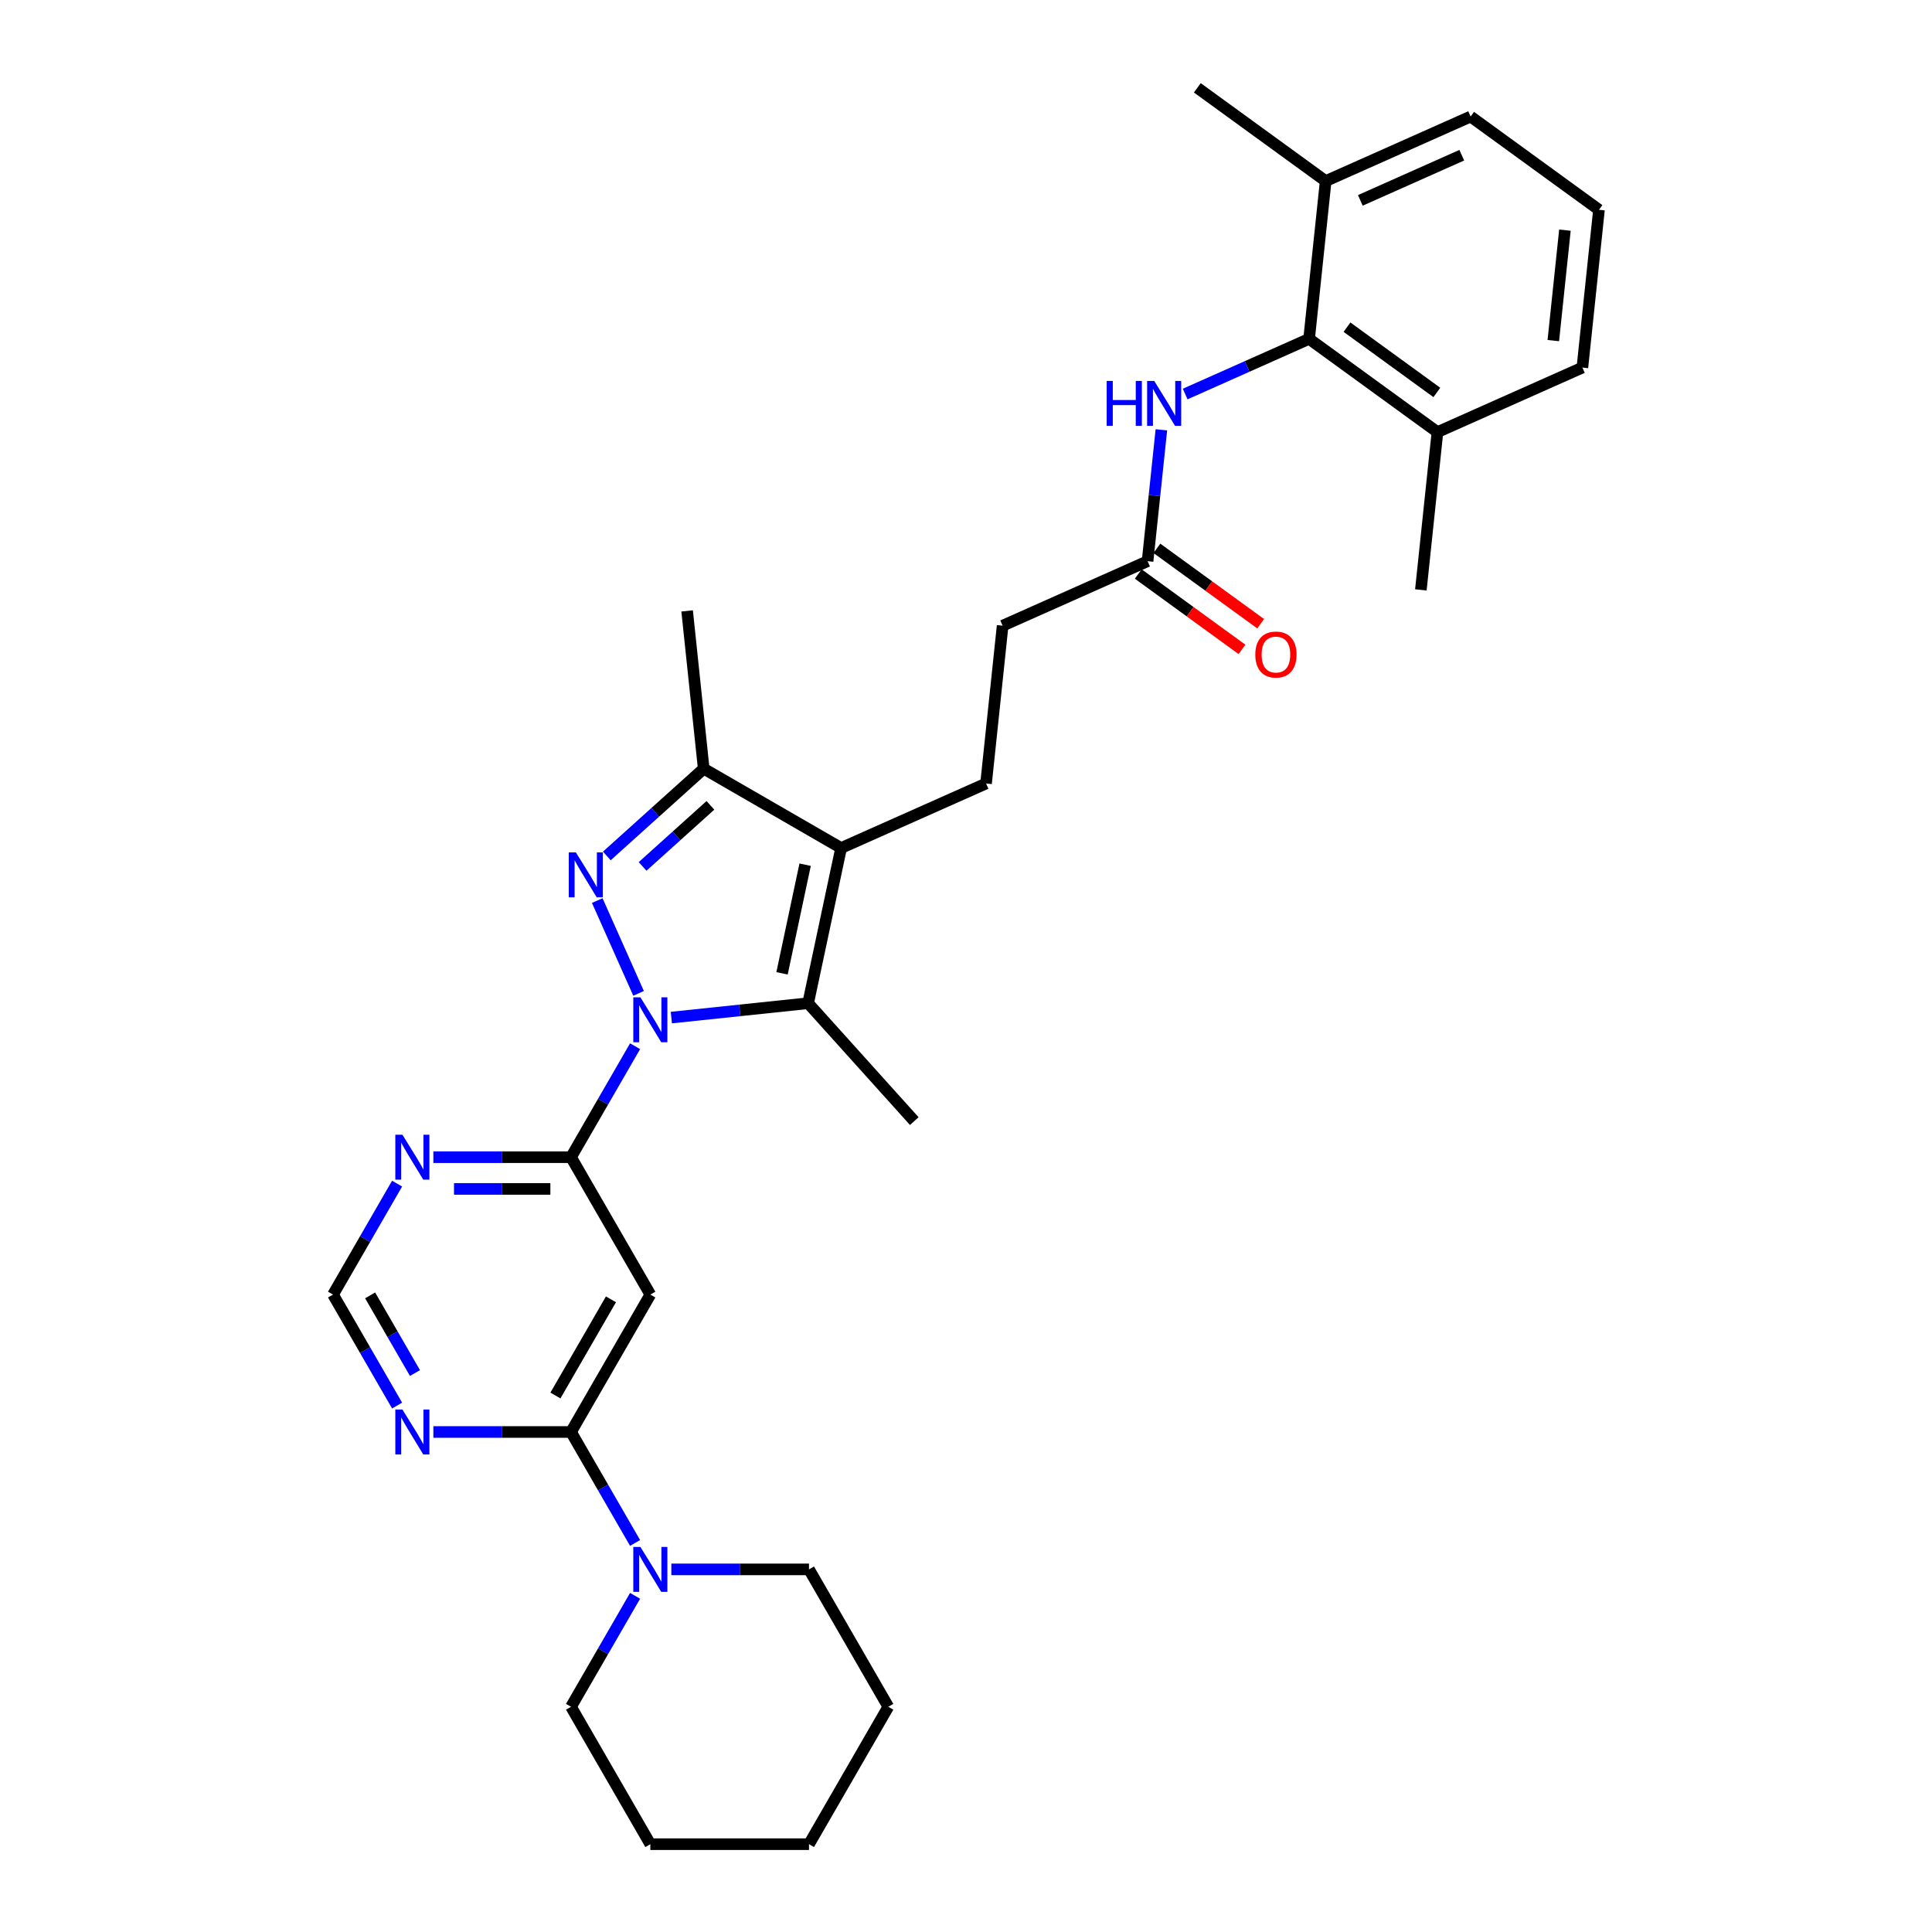 <?xml version='1.0' encoding='iso-8859-1'?>
<svg version='1.1' baseProfile='full'
              xmlns='http://www.w3.org/2000/svg'
                      xmlns:rdkit='http://www.rdkit.org/xml'
                      xmlns:xlink='http://www.w3.org/1999/xlink'
                  xml:space='preserve'
width='1000px' height='1000px' viewBox='0 0 1000 1000'>
<!-- END OF HEADER -->
<rect style='opacity:1.0;fill:#FFFFFF;stroke:none' width='1000' height='1000' x='0' y='0'> </rect>
<path class='bond-0' d='M 330.524,514.161 L 309.139,466.129' style='fill:none;fill-rule:evenodd;stroke:#0000FF;stroke-width:6px;stroke-linecap:butt;stroke-linejoin:miter;stroke-opacity:1' />
<path class='bond-1' d='M 347.488,526.699 L 382.886,522.979' style='fill:none;fill-rule:evenodd;stroke:#0000FF;stroke-width:6px;stroke-linecap:butt;stroke-linejoin:miter;stroke-opacity:1' />
<path class='bond-1' d='M 382.886,522.979 L 418.284,519.258' style='fill:none;fill-rule:evenodd;stroke:#000000;stroke-width:6px;stroke-linecap:butt;stroke-linejoin:miter;stroke-opacity:1' />
<path class='bond-3' d='M 328.716,541.523 L 312.136,570.241' style='fill:none;fill-rule:evenodd;stroke:#0000FF;stroke-width:6px;stroke-linecap:butt;stroke-linejoin:miter;stroke-opacity:1' />
<path class='bond-3' d='M 312.136,570.241 L 295.555,598.959' style='fill:none;fill-rule:evenodd;stroke:#000000;stroke-width:6px;stroke-linecap:butt;stroke-linejoin:miter;stroke-opacity:1' />
<path class='bond-4' d='M 314.087,443.033 L 339.164,420.453' style='fill:none;fill-rule:evenodd;stroke:#0000FF;stroke-width:6px;stroke-linecap:butt;stroke-linejoin:miter;stroke-opacity:1' />
<path class='bond-4' d='M 339.164,420.453 L 364.241,397.874' style='fill:none;fill-rule:evenodd;stroke:#000000;stroke-width:6px;stroke-linecap:butt;stroke-linejoin:miter;stroke-opacity:1' />
<path class='bond-4' d='M 332.599,448.464 L 350.153,432.658' style='fill:none;fill-rule:evenodd;stroke:#0000FF;stroke-width:6px;stroke-linecap:butt;stroke-linejoin:miter;stroke-opacity:1' />
<path class='bond-4' d='M 350.153,432.658 L 367.707,416.853' style='fill:none;fill-rule:evenodd;stroke:#000000;stroke-width:6px;stroke-linecap:butt;stroke-linejoin:miter;stroke-opacity:1' />
<path class='bond-2' d='M 418.284,519.258 L 435.358,438.933' style='fill:none;fill-rule:evenodd;stroke:#000000;stroke-width:6px;stroke-linecap:butt;stroke-linejoin:miter;stroke-opacity:1' />
<path class='bond-2' d='M 404.78,503.795 L 416.732,447.567' style='fill:none;fill-rule:evenodd;stroke:#000000;stroke-width:6px;stroke-linecap:butt;stroke-linejoin:miter;stroke-opacity:1' />
<path class='bond-19' d='M 418.284,519.258 L 473.233,580.284' style='fill:none;fill-rule:evenodd;stroke:#000000;stroke-width:6px;stroke-linecap:butt;stroke-linejoin:miter;stroke-opacity:1' />
<path class='bond-12' d='M 435.358,438.933 L 510.377,405.533' style='fill:none;fill-rule:evenodd;stroke:#000000;stroke-width:6px;stroke-linecap:butt;stroke-linejoin:miter;stroke-opacity:1' />
<path class='bond-31' d='M 435.358,438.933 L 364.241,397.874' style='fill:none;fill-rule:evenodd;stroke:#000000;stroke-width:6px;stroke-linecap:butt;stroke-linejoin:miter;stroke-opacity:1' />
<path class='bond-6' d='M 295.555,598.959 L 336.615,670.076' style='fill:none;fill-rule:evenodd;stroke:#000000;stroke-width:6px;stroke-linecap:butt;stroke-linejoin:miter;stroke-opacity:1' />
<path class='bond-8' d='M 295.555,598.959 L 259.932,598.959' style='fill:none;fill-rule:evenodd;stroke:#000000;stroke-width:6px;stroke-linecap:butt;stroke-linejoin:miter;stroke-opacity:1' />
<path class='bond-8' d='M 259.932,598.959 L 224.309,598.959' style='fill:none;fill-rule:evenodd;stroke:#0000FF;stroke-width:6px;stroke-linecap:butt;stroke-linejoin:miter;stroke-opacity:1' />
<path class='bond-8' d='M 284.868,615.383 L 259.932,615.383' style='fill:none;fill-rule:evenodd;stroke:#000000;stroke-width:6px;stroke-linecap:butt;stroke-linejoin:miter;stroke-opacity:1' />
<path class='bond-8' d='M 259.932,615.383 L 234.996,615.383' style='fill:none;fill-rule:evenodd;stroke:#0000FF;stroke-width:6px;stroke-linecap:butt;stroke-linejoin:miter;stroke-opacity:1' />
<path class='bond-20' d='M 364.241,397.874 L 355.657,316.205' style='fill:none;fill-rule:evenodd;stroke:#000000;stroke-width:6px;stroke-linecap:butt;stroke-linejoin:miter;stroke-opacity:1' />
<path class='bond-5' d='M 295.555,741.194 L 336.615,670.076' style='fill:none;fill-rule:evenodd;stroke:#000000;stroke-width:6px;stroke-linecap:butt;stroke-linejoin:miter;stroke-opacity:1' />
<path class='bond-5' d='M 287.491,722.314 L 316.233,672.532' style='fill:none;fill-rule:evenodd;stroke:#000000;stroke-width:6px;stroke-linecap:butt;stroke-linejoin:miter;stroke-opacity:1' />
<path class='bond-7' d='M 295.555,741.194 L 312.136,769.912' style='fill:none;fill-rule:evenodd;stroke:#000000;stroke-width:6px;stroke-linecap:butt;stroke-linejoin:miter;stroke-opacity:1' />
<path class='bond-7' d='M 312.136,769.912 L 328.716,798.63' style='fill:none;fill-rule:evenodd;stroke:#0000FF;stroke-width:6px;stroke-linecap:butt;stroke-linejoin:miter;stroke-opacity:1' />
<path class='bond-32' d='M 295.555,741.194 L 259.932,741.194' style='fill:none;fill-rule:evenodd;stroke:#000000;stroke-width:6px;stroke-linecap:butt;stroke-linejoin:miter;stroke-opacity:1' />
<path class='bond-32' d='M 259.932,741.194 L 224.309,741.194' style='fill:none;fill-rule:evenodd;stroke:#0000FF;stroke-width:6px;stroke-linecap:butt;stroke-linejoin:miter;stroke-opacity:1' />
<path class='bond-21' d='M 328.716,825.992 L 312.136,854.71' style='fill:none;fill-rule:evenodd;stroke:#0000FF;stroke-width:6px;stroke-linecap:butt;stroke-linejoin:miter;stroke-opacity:1' />
<path class='bond-21' d='M 312.136,854.71 L 295.555,883.428' style='fill:none;fill-rule:evenodd;stroke:#000000;stroke-width:6px;stroke-linecap:butt;stroke-linejoin:miter;stroke-opacity:1' />
<path class='bond-22' d='M 347.488,812.311 L 383.111,812.311' style='fill:none;fill-rule:evenodd;stroke:#0000FF;stroke-width:6px;stroke-linecap:butt;stroke-linejoin:miter;stroke-opacity:1' />
<path class='bond-22' d='M 383.111,812.311 L 418.734,812.311' style='fill:none;fill-rule:evenodd;stroke:#000000;stroke-width:6px;stroke-linecap:butt;stroke-linejoin:miter;stroke-opacity:1' />
<path class='bond-14' d='M 205.538,612.64 L 188.957,641.358' style='fill:none;fill-rule:evenodd;stroke:#0000FF;stroke-width:6px;stroke-linecap:butt;stroke-linejoin:miter;stroke-opacity:1' />
<path class='bond-14' d='M 188.957,641.358 L 172.377,670.076' style='fill:none;fill-rule:evenodd;stroke:#000000;stroke-width:6px;stroke-linecap:butt;stroke-linejoin:miter;stroke-opacity:1' />
<path class='bond-9' d='M 677.584,175.392 L 645.511,189.672' style='fill:none;fill-rule:evenodd;stroke:#000000;stroke-width:6px;stroke-linecap:butt;stroke-linejoin:miter;stroke-opacity:1' />
<path class='bond-9' d='M 645.511,189.672 L 613.437,203.952' style='fill:none;fill-rule:evenodd;stroke:#0000FF;stroke-width:6px;stroke-linecap:butt;stroke-linejoin:miter;stroke-opacity:1' />
<path class='bond-15' d='M 677.584,175.392 L 744.02,223.661' style='fill:none;fill-rule:evenodd;stroke:#000000;stroke-width:6px;stroke-linecap:butt;stroke-linejoin:miter;stroke-opacity:1' />
<path class='bond-15' d='M 697.203,169.345 L 743.708,203.133' style='fill:none;fill-rule:evenodd;stroke:#000000;stroke-width:6px;stroke-linecap:butt;stroke-linejoin:miter;stroke-opacity:1' />
<path class='bond-16' d='M 677.584,175.392 L 686.168,93.723' style='fill:none;fill-rule:evenodd;stroke:#000000;stroke-width:6px;stroke-linecap:butt;stroke-linejoin:miter;stroke-opacity:1' />
<path class='bond-10' d='M 205.538,727.513 L 188.957,698.794' style='fill:none;fill-rule:evenodd;stroke:#0000FF;stroke-width:6px;stroke-linecap:butt;stroke-linejoin:miter;stroke-opacity:1' />
<path class='bond-10' d='M 188.957,698.794 L 172.377,670.076' style='fill:none;fill-rule:evenodd;stroke:#000000;stroke-width:6px;stroke-linecap:butt;stroke-linejoin:miter;stroke-opacity:1' />
<path class='bond-10' d='M 214.787,710.685 L 203.181,690.583' style='fill:none;fill-rule:evenodd;stroke:#0000FF;stroke-width:6px;stroke-linecap:butt;stroke-linejoin:miter;stroke-opacity:1' />
<path class='bond-10' d='M 203.181,690.583 L 191.574,670.48' style='fill:none;fill-rule:evenodd;stroke:#000000;stroke-width:6px;stroke-linecap:butt;stroke-linejoin:miter;stroke-opacity:1' />
<path class='bond-11' d='M 601.127,222.474 L 597.554,256.468' style='fill:none;fill-rule:evenodd;stroke:#0000FF;stroke-width:6px;stroke-linecap:butt;stroke-linejoin:miter;stroke-opacity:1' />
<path class='bond-11' d='M 597.554,256.468 L 593.981,290.462' style='fill:none;fill-rule:evenodd;stroke:#000000;stroke-width:6px;stroke-linecap:butt;stroke-linejoin:miter;stroke-opacity:1' />
<path class='bond-18' d='M 510.377,405.533 L 518.961,323.863' style='fill:none;fill-rule:evenodd;stroke:#000000;stroke-width:6px;stroke-linecap:butt;stroke-linejoin:miter;stroke-opacity:1' />
<path class='bond-13' d='M 593.981,290.462 L 518.961,323.863' style='fill:none;fill-rule:evenodd;stroke:#000000;stroke-width:6px;stroke-linecap:butt;stroke-linejoin:miter;stroke-opacity:1' />
<path class='bond-17' d='M 589.154,297.106 L 616.008,316.616' style='fill:none;fill-rule:evenodd;stroke:#000000;stroke-width:6px;stroke-linecap:butt;stroke-linejoin:miter;stroke-opacity:1' />
<path class='bond-17' d='M 616.008,316.616 L 642.861,336.127' style='fill:none;fill-rule:evenodd;stroke:#FF0000;stroke-width:6px;stroke-linecap:butt;stroke-linejoin:miter;stroke-opacity:1' />
<path class='bond-17' d='M 598.808,283.819 L 625.661,303.329' style='fill:none;fill-rule:evenodd;stroke:#000000;stroke-width:6px;stroke-linecap:butt;stroke-linejoin:miter;stroke-opacity:1' />
<path class='bond-17' d='M 625.661,303.329 L 652.515,322.839' style='fill:none;fill-rule:evenodd;stroke:#FF0000;stroke-width:6px;stroke-linecap:butt;stroke-linejoin:miter;stroke-opacity:1' />
<path class='bond-24' d='M 744.02,223.661 L 819.039,190.26' style='fill:none;fill-rule:evenodd;stroke:#000000;stroke-width:6px;stroke-linecap:butt;stroke-linejoin:miter;stroke-opacity:1' />
<path class='bond-26' d='M 744.02,223.661 L 735.436,305.33' style='fill:none;fill-rule:evenodd;stroke:#000000;stroke-width:6px;stroke-linecap:butt;stroke-linejoin:miter;stroke-opacity:1' />
<path class='bond-25' d='M 686.168,93.723 L 761.187,60.322' style='fill:none;fill-rule:evenodd;stroke:#000000;stroke-width:6px;stroke-linecap:butt;stroke-linejoin:miter;stroke-opacity:1' />
<path class='bond-25' d='M 704.101,103.717 L 756.615,80.336' style='fill:none;fill-rule:evenodd;stroke:#000000;stroke-width:6px;stroke-linecap:butt;stroke-linejoin:miter;stroke-opacity:1' />
<path class='bond-27' d='M 686.168,93.723 L 619.732,45.455' style='fill:none;fill-rule:evenodd;stroke:#000000;stroke-width:6px;stroke-linecap:butt;stroke-linejoin:miter;stroke-opacity:1' />
<path class='bond-28' d='M 295.555,883.428 L 336.615,954.545' style='fill:none;fill-rule:evenodd;stroke:#000000;stroke-width:6px;stroke-linecap:butt;stroke-linejoin:miter;stroke-opacity:1' />
<path class='bond-29' d='M 418.734,812.311 L 459.794,883.428' style='fill:none;fill-rule:evenodd;stroke:#000000;stroke-width:6px;stroke-linecap:butt;stroke-linejoin:miter;stroke-opacity:1' />
<path class='bond-23' d='M 827.623,108.591 L 761.187,60.322' style='fill:none;fill-rule:evenodd;stroke:#000000;stroke-width:6px;stroke-linecap:butt;stroke-linejoin:miter;stroke-opacity:1' />
<path class='bond-34' d='M 827.623,108.591 L 819.039,190.26' style='fill:none;fill-rule:evenodd;stroke:#000000;stroke-width:6px;stroke-linecap:butt;stroke-linejoin:miter;stroke-opacity:1' />
<path class='bond-34' d='M 810.002,119.124 L 803.993,176.293' style='fill:none;fill-rule:evenodd;stroke:#000000;stroke-width:6px;stroke-linecap:butt;stroke-linejoin:miter;stroke-opacity:1' />
<path class='bond-33' d='M 336.615,954.545 L 418.734,954.545' style='fill:none;fill-rule:evenodd;stroke:#000000;stroke-width:6px;stroke-linecap:butt;stroke-linejoin:miter;stroke-opacity:1' />
<path class='bond-30' d='M 459.794,883.428 L 418.734,954.545' style='fill:none;fill-rule:evenodd;stroke:#000000;stroke-width:6px;stroke-linecap:butt;stroke-linejoin:miter;stroke-opacity:1' />
<path  class='atom-0' d='M 331.474 516.214
L 339.095 528.532
Q 339.851 529.747, 341.066 531.948
Q 342.281 534.149, 342.347 534.28
L 342.347 516.214
L 345.435 516.214
L 345.435 539.47
L 342.248 539.47
L 334.069 526.002
Q 333.117 524.426, 332.098 522.619
Q 331.113 520.812, 330.817 520.254
L 330.817 539.47
L 327.795 539.47
L 327.795 516.214
L 331.474 516.214
' fill='#0000FF'/>
<path  class='atom-1' d='M 298.073 441.194
L 305.694 453.512
Q 306.45 454.727, 307.665 456.928
Q 308.88 459.129, 308.946 459.26
L 308.946 441.194
L 312.034 441.194
L 312.034 464.45
L 308.848 464.45
L 300.668 450.983
Q 299.716 449.406, 298.698 447.6
Q 297.712 445.793, 297.417 445.234
L 297.417 464.45
L 294.395 464.45
L 294.395 441.194
L 298.073 441.194
' fill='#0000FF'/>
<path  class='atom-8' d='M 331.474 800.683
L 339.095 813.001
Q 339.851 814.216, 341.066 816.417
Q 342.281 818.618, 342.347 818.749
L 342.347 800.683
L 345.435 800.683
L 345.435 823.939
L 342.248 823.939
L 334.069 810.471
Q 333.117 808.895, 332.098 807.088
Q 331.113 805.282, 330.817 804.723
L 330.817 823.939
L 327.795 823.939
L 327.795 800.683
L 331.474 800.683
' fill='#0000FF'/>
<path  class='atom-9' d='M 208.296 587.331
L 215.916 599.649
Q 216.672 600.864, 217.887 603.065
Q 219.103 605.266, 219.168 605.397
L 219.168 587.331
L 222.256 587.331
L 222.256 610.587
L 219.07 610.587
L 210.891 597.12
Q 209.938 595.543, 208.92 593.736
Q 207.934 591.93, 207.639 591.371
L 207.639 610.587
L 204.617 610.587
L 204.617 587.331
L 208.296 587.331
' fill='#0000FF'/>
<path  class='atom-11' d='M 208.296 729.566
L 215.916 741.883
Q 216.672 743.099, 217.887 745.3
Q 219.103 747.5, 219.168 747.632
L 219.168 729.566
L 222.256 729.566
L 222.256 752.822
L 219.07 752.822
L 210.891 739.354
Q 209.938 737.777, 208.92 735.971
Q 207.934 734.164, 207.639 733.606
L 207.639 752.822
L 204.617 752.822
L 204.617 729.566
L 208.296 729.566
' fill='#0000FF'/>
<path  class='atom-12' d='M 572.821 197.165
L 575.974 197.165
L 575.974 207.052
L 587.865 207.052
L 587.865 197.165
L 591.019 197.165
L 591.019 220.421
L 587.865 220.421
L 587.865 209.68
L 575.974 209.68
L 575.974 220.421
L 572.821 220.421
L 572.821 197.165
' fill='#0000FF'/>
<path  class='atom-12' d='M 597.424 197.165
L 605.045 209.483
Q 605.8 210.698, 607.015 212.899
Q 608.231 215.1, 608.296 215.231
L 608.296 197.165
L 611.384 197.165
L 611.384 220.421
L 608.198 220.421
L 600.019 206.954
Q 599.066 205.377, 598.048 203.57
Q 597.063 201.764, 596.767 201.205
L 596.767 220.421
L 593.745 220.421
L 593.745 197.165
L 597.424 197.165
' fill='#0000FF'/>
<path  class='atom-18' d='M 649.741 338.797
Q 649.741 333.212, 652.5 330.092
Q 655.259 326.971, 660.417 326.971
Q 665.574 326.971, 668.333 330.092
Q 671.092 333.212, 671.092 338.797
Q 671.092 344.446, 668.3 347.665
Q 665.508 350.852, 660.417 350.852
Q 655.292 350.852, 652.5 347.665
Q 649.741 344.479, 649.741 338.797
M 660.417 348.224
Q 663.964 348.224, 665.869 345.859
Q 667.807 343.461, 667.807 338.797
Q 667.807 334.231, 665.869 331.931
Q 663.964 329.599, 660.417 329.599
Q 656.869 329.599, 654.931 331.899
Q 653.026 334.198, 653.026 338.797
Q 653.026 343.494, 654.931 345.859
Q 656.869 348.224, 660.417 348.224
' fill='#FF0000'/>
</svg>
